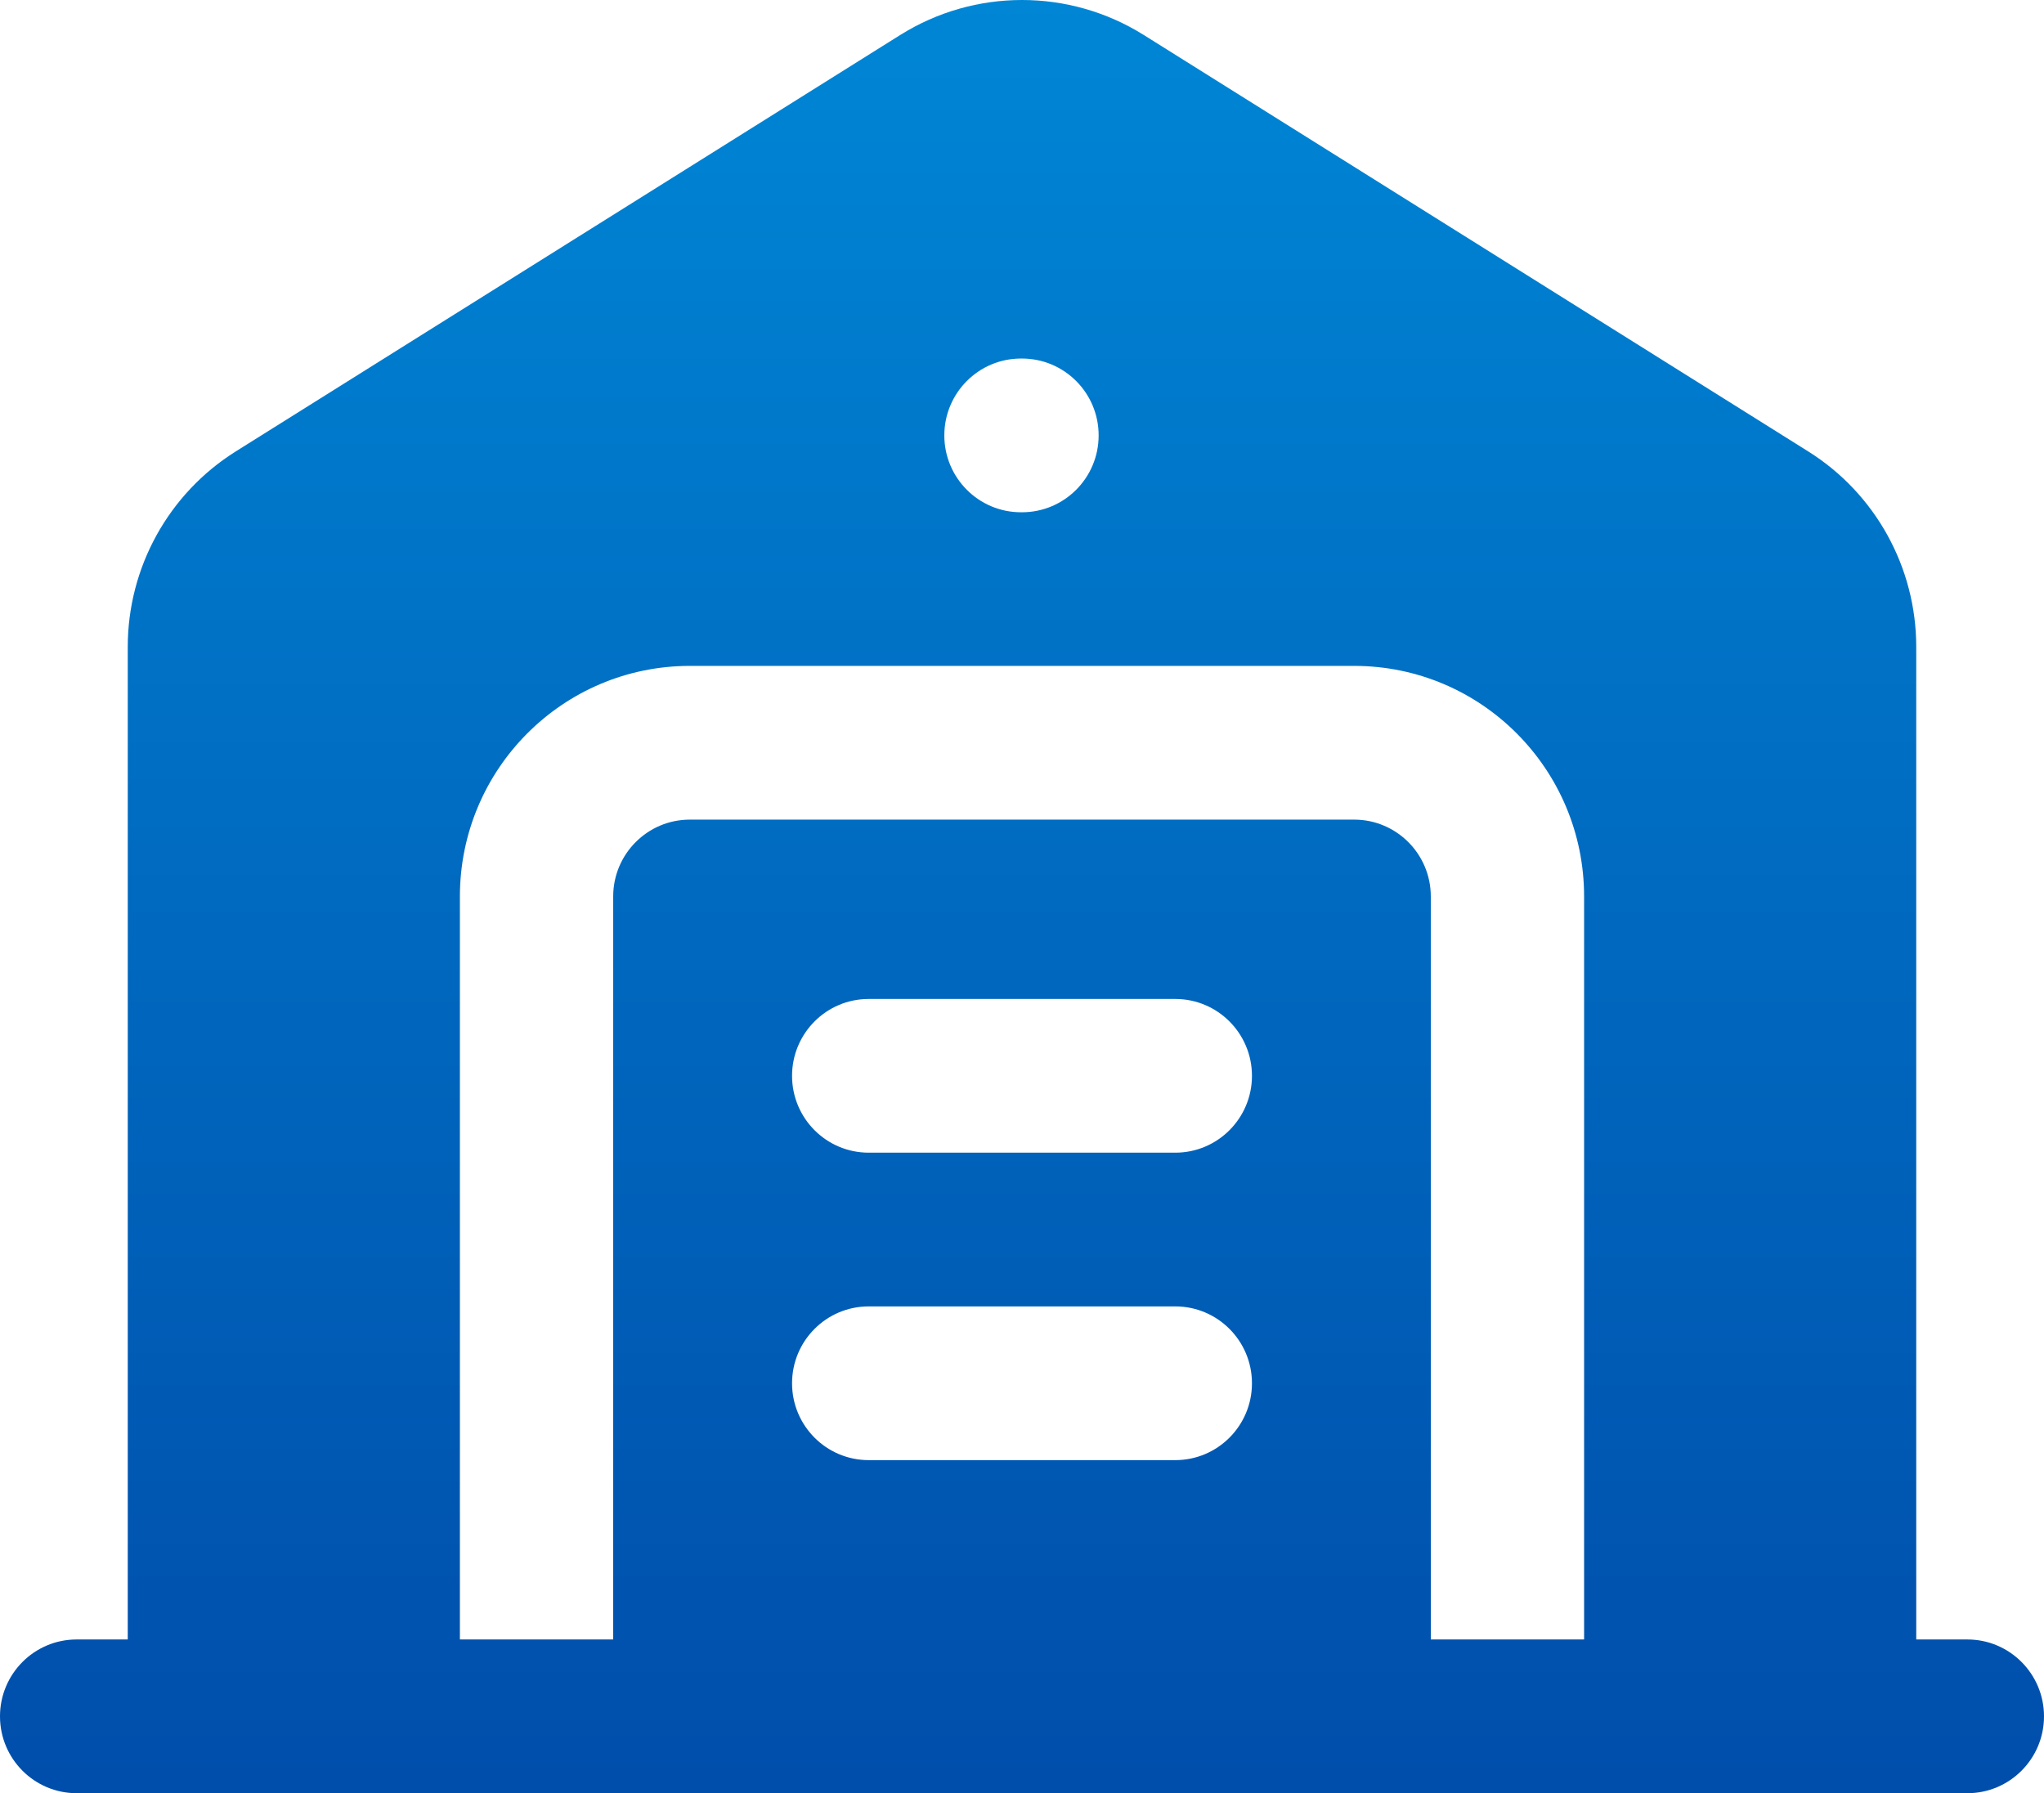 <svg xmlns="http://www.w3.org/2000/svg" width="163" height="143" viewBox="0 0 163 143"><defs><linearGradient id="a" x1="50%" x2="50%" y1="0%" y2="100%"><stop offset="0%" stop-color="#0086D5"/><stop offset="100%" stop-color="#004EAB"/></linearGradient></defs><path fill="url(#a)" d="M152.812,130.74 L152.812,51.589 C152.812,45.249 149.556,39.356 144.194,35.996 L91.219,2.795 C85.273,-0.932 77.727,-0.932 71.781,2.795 L18.806,35.996 C13.445,39.356 10.188,45.249 10.188,51.589 L10.188,130.74 L6.112,130.74 C2.737,130.74 0,133.485 0,136.87 C0,140.255 2.737,143 6.112,143 L16.252,143 L16.3,143 L146.7,143 L146.748,143 L156.887,143 C160.263,143 163,140.255 163,136.87 C163,133.485 160.263,130.74 156.887,130.74 L152.812,130.74 Z M75.306,34.721 C75.306,31.336 78.043,28.592 81.418,28.592 L81.5,28.592 C84.876,28.592 87.612,31.336 87.612,34.721 C87.612,38.107 84.876,40.851 81.5,40.851 L81.418,40.851 C78.043,40.851 75.306,38.107 75.306,34.721 Z M69.275,79.663 L93.725,79.663 C97.101,79.663 99.838,82.407 99.838,85.792 C99.838,89.177 97.101,91.921 93.725,91.921 L69.275,91.921 C65.899,91.921 63.163,89.177 63.163,85.792 C63.163,82.407 65.899,79.663 69.275,79.663 Z M69.275,104.18 L93.725,104.18 C97.101,104.18 99.838,106.925 99.838,110.31 C99.838,113.695 97.101,116.439 93.725,116.439 L69.275,116.439 C65.899,116.439 63.163,113.695 63.163,110.31 C63.163,106.925 65.899,104.18 69.275,104.18 Z M36.675,71.49 C36.675,61.335 44.885,53.102 55.013,53.102 L107.987,53.102 C118.115,53.102 126.325,61.335 126.325,71.49 L126.325,130.741 L114.1,130.741 L114.1,71.49 C114.1,68.105 111.363,65.361 107.987,65.361 L55.013,65.361 C51.637,65.361 48.9,68.105 48.9,71.49 L48.9,130.741 L36.675,130.741 L36.675,71.49 Z"/></svg>